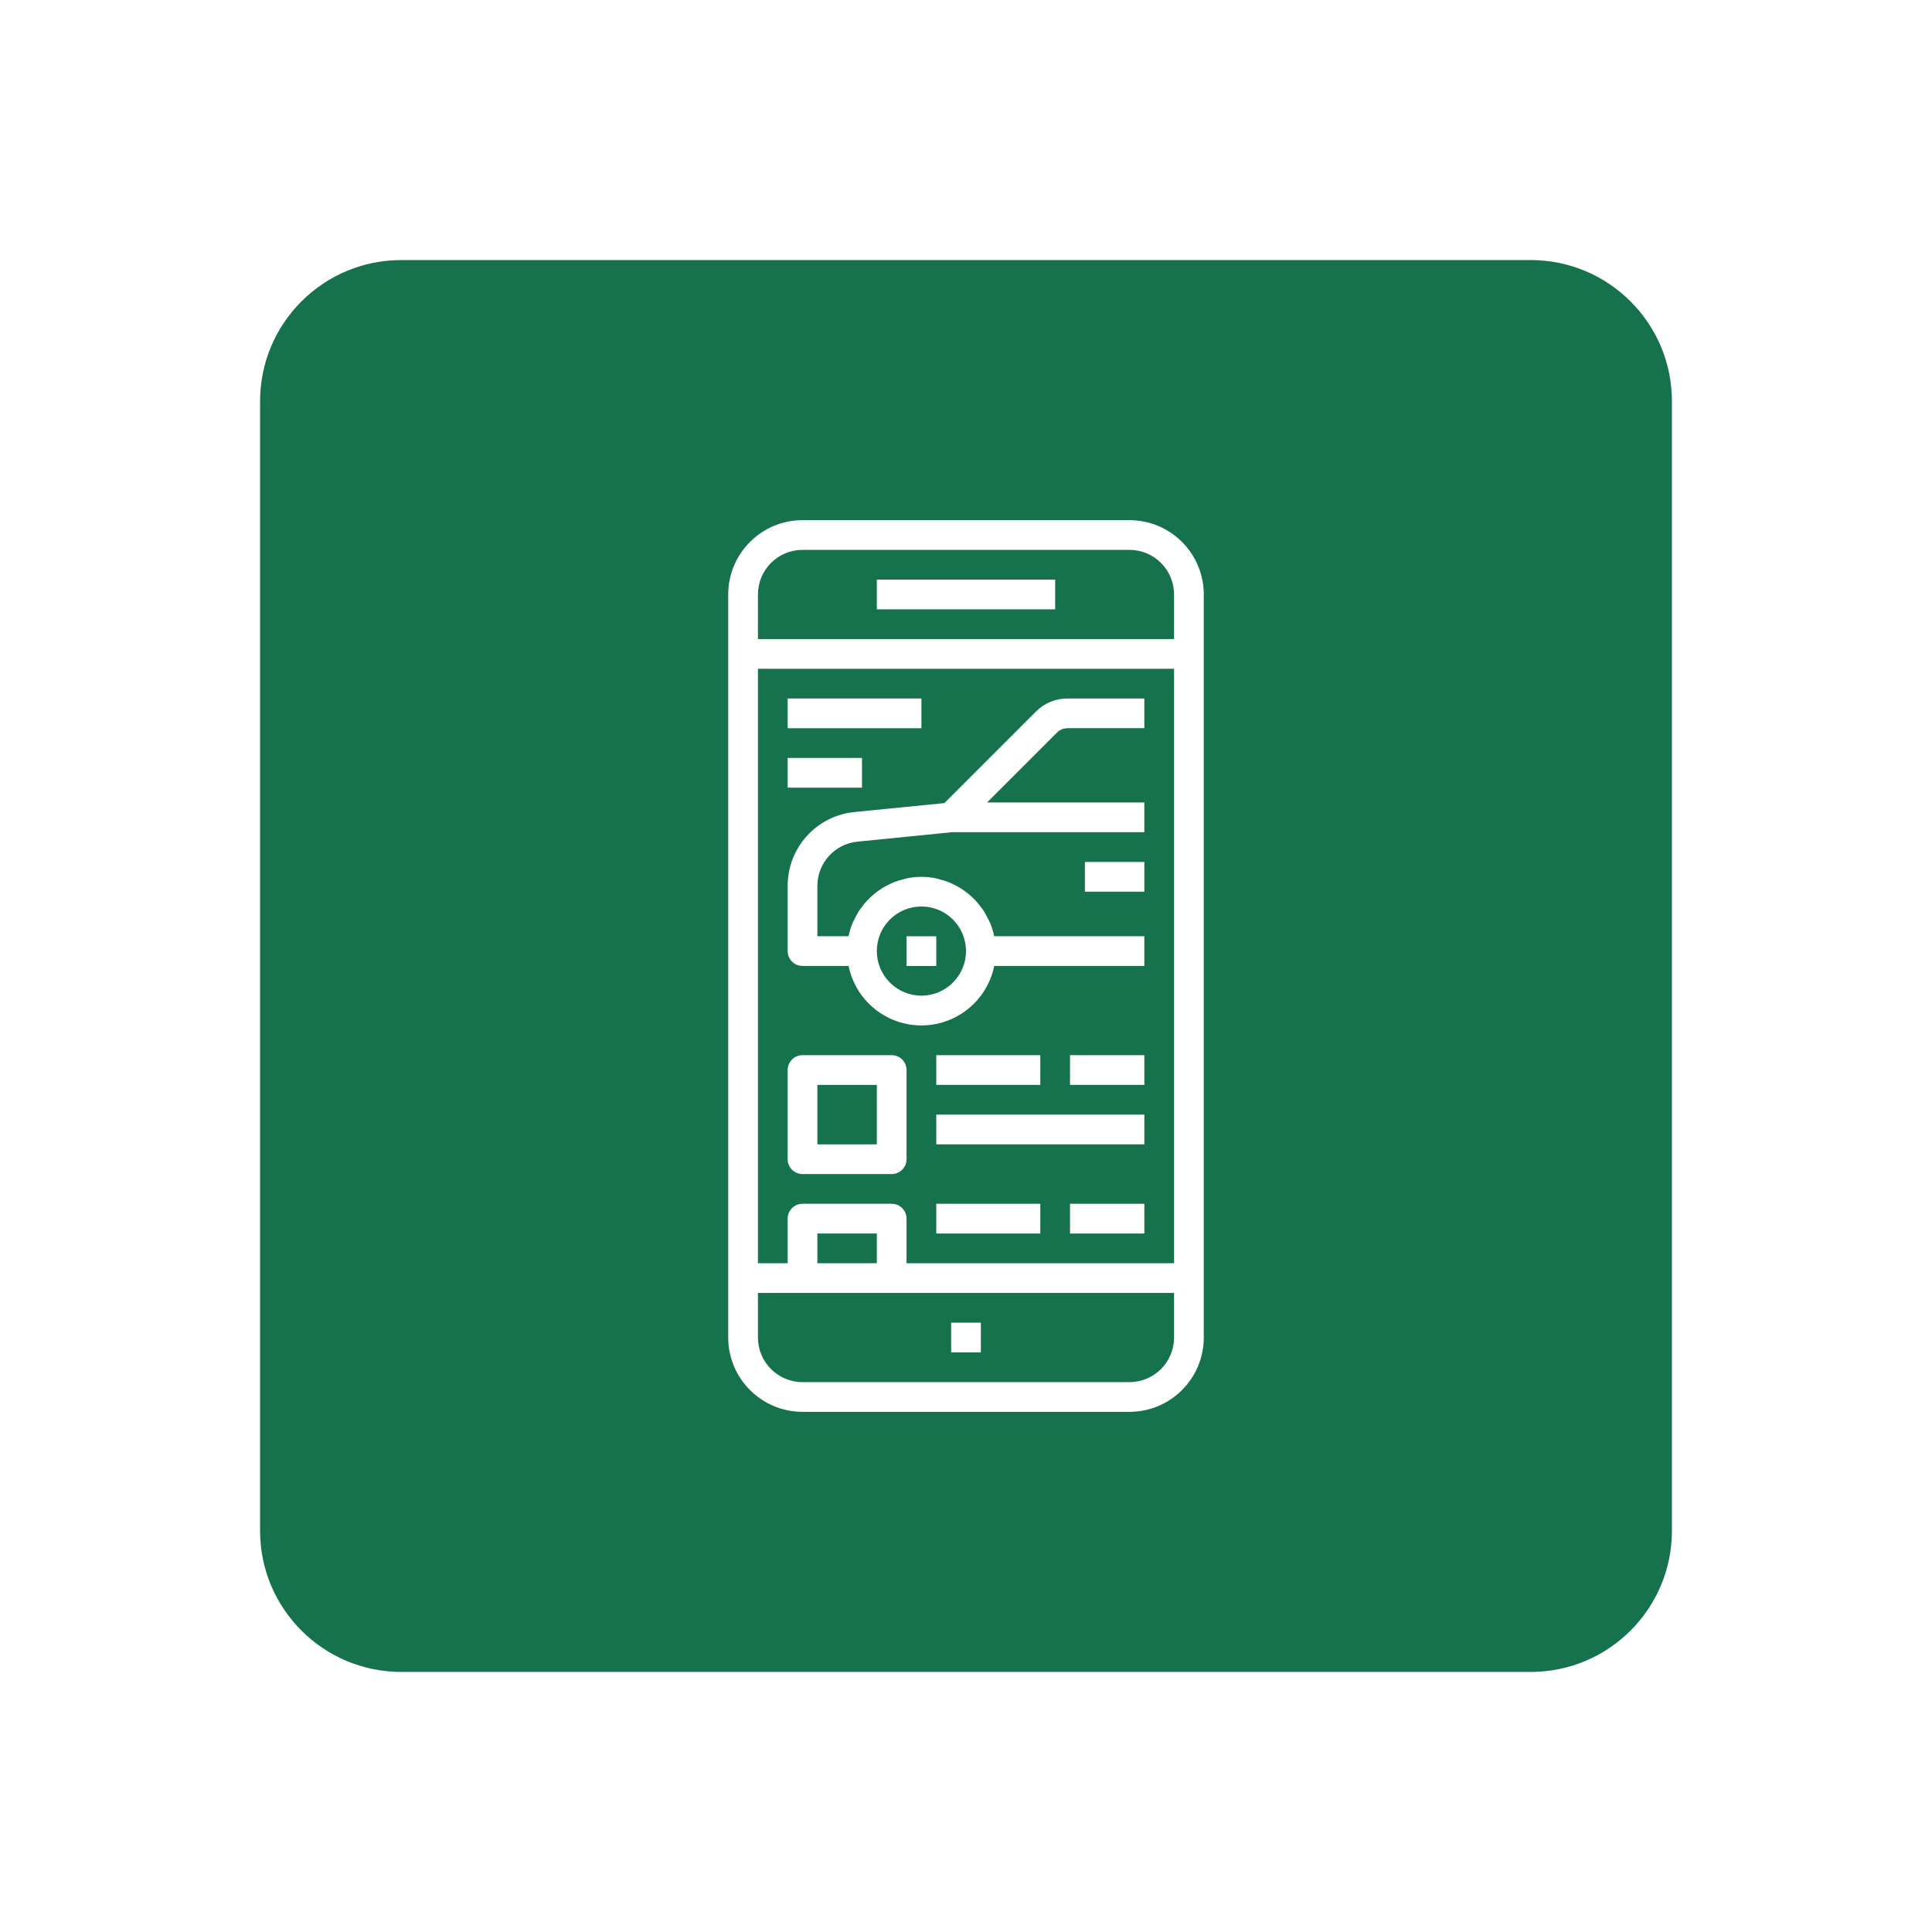 <svg width="130" height="130" viewBox="0 0 130 130" fill="none" xmlns="http://www.w3.org/2000/svg">
<g filter="url(#filter0_d_199_1368)">
<path d="M103 15H27C20.373 15 15 20.373 15 27V103C15 109.627 20.373 115 27 115H103C109.627 115 115 109.627 115 103V27C115 20.373 109.627 15 103 15Z" fill="black"/>
</g>
<path d="M103 15H27C20.373 15 15 20.373 15 27V103C15 109.627 20.373 115 27 115H103C109.627 115 115 109.627 115 103V27C115 20.373 109.627 15 103 15Z" fill="url(#paint0_linear_199_1368)" stroke="white" stroke-width="5"/>
<path d="M76 35H54C51.24 35.003 49.003 37.24 49 40V90C49.003 92.76 51.24 94.997 54 95H76C78.76 94.997 80.997 92.76 81 90V40C80.997 37.24 78.76 35.003 76 35ZM79 90C79 91.657 77.657 93 76 93H54C52.343 93 51 91.657 51 90V87H79V90ZM55 85V83H59V85H55ZM79 85H61V82C61 81.448 60.552 81 60 81H54C53.448 81 53 81.448 53 82V85H51V45H79V85ZM79 43H51V40C51 38.343 52.343 37 54 37H76C77.657 37 79 38.343 79 40V43Z" fill="white"/>
<path d="M71 39H59V41H71V39Z" fill="white"/>
<path d="M66 89H64V91H66V89Z" fill="white"/>
<path d="M71.829 48.999H77V47H71.829C71.033 46.998 70.268 47.314 69.707 47.879L63.545 54.039L57.502 54.639C54.941 54.888 52.991 57.044 53 59.617V63.995C53 64.547 53.448 64.995 54 64.995H57.1C57.65 67.701 60.289 69.448 62.995 68.899C64.963 68.5 66.501 66.962 66.9 64.995H77V62.996H66.9C66.9 62.978 66.888 62.962 66.884 62.944C66.822 62.659 66.736 62.38 66.625 62.111C66.586 62.016 66.534 61.929 66.489 61.837C66.403 61.653 66.306 61.475 66.199 61.303C66.135 61.203 66.063 61.114 65.992 61.02C65.882 60.87 65.764 60.727 65.638 60.59C65.554 60.501 65.467 60.418 65.377 60.335C65.243 60.212 65.102 60.096 64.955 59.987C64.855 59.914 64.755 59.844 64.655 59.779C64.496 59.68 64.331 59.591 64.161 59.511C64.055 59.459 63.951 59.405 63.841 59.361C63.647 59.287 63.448 59.225 63.246 59.176C63.146 59.15 63.052 59.116 62.946 59.096C62.319 58.968 61.673 58.968 61.046 59.096C60.946 59.116 60.846 59.15 60.746 59.176C60.544 59.225 60.345 59.287 60.151 59.361C60.041 59.405 59.937 59.461 59.831 59.511C59.661 59.591 59.496 59.68 59.337 59.779C59.237 59.844 59.137 59.914 59.037 59.987C58.89 60.096 58.749 60.212 58.615 60.335C58.525 60.418 58.438 60.501 58.354 60.59C58.228 60.727 58.11 60.87 58 61.02C57.929 61.114 57.857 61.204 57.793 61.303C57.686 61.475 57.589 61.653 57.503 61.837C57.458 61.929 57.403 62.016 57.367 62.111C57.256 62.38 57.17 62.659 57.108 62.944C57.108 62.962 57.096 62.978 57.092 62.996H55V59.617C54.996 58.075 56.165 56.782 57.7 56.632L64.051 55.998H77V53.998H66.414L71.121 49.292C71.309 49.105 71.564 48.999 71.829 48.999ZM62 60.996C63.657 60.996 65 62.339 65 63.995C65 65.652 63.657 66.995 62 66.995C60.343 66.995 59 65.652 59 63.995C59 62.339 60.343 60.996 62 60.996Z" fill="white"/>
<path d="M77 58H73V60H77V58Z" fill="white"/>
<path d="M63 63H61V65H63V63Z" fill="white"/>
<path d="M62 47H53V49H62V47Z" fill="white"/>
<path d="M58 51H53V53H58V51Z" fill="white"/>
<path d="M60 71H54C53.448 71 53 71.448 53 72V78C53 78.552 53.448 79 54 79H60C60.552 79 61 78.552 61 78V72C61 71.448 60.552 71 60 71ZM59 77H55V73H59V77Z" fill="white"/>
<path d="M70 71H63V73H70V71Z" fill="white"/>
<path d="M77 75H63V77H77V75Z" fill="white"/>
<path d="M77 71H72V73H77V71Z" fill="white"/>
<path d="M70 81H63V83H70V81Z" fill="white"/>
<path d="M77 81H72V83H77V81Z" fill="white"/>
<defs>
<filter id="filter0_d_199_1368" x="0" y="0" width="130" height="130" filterUnits="userSpaceOnUse" color-interpolation-filters="sRGB">
<feFlood flood-opacity="0" result="BackgroundImageFix"/>
<feColorMatrix in="SourceAlpha" type="matrix" values="0 0 0 0 0 0 0 0 0 0 0 0 0 0 0 0 0 0 127 0" result="hardAlpha"/>
<feOffset/>
<feGaussianBlur stdDeviation="7.5"/>
<feComposite in2="hardAlpha" operator="out"/>
<feColorMatrix type="matrix" values="0 0 0 0 0.58 0 0 0 0 0.608 0 0 0 0 0.675 0 0 0 0.344 0"/>
<feBlend mode="normal" in2="BackgroundImageFix" result="effect1_dropShadow_199_1368"/>
<feBlend mode="normal" in="SourceGraphic" in2="effect1_dropShadow_199_1368" result="shape"/>
</filter>
<linearGradient id="paint0_linear_199_1368" x1="10015" y1="15" x2="15" y2="10015" gradientUnits="userSpaceOnUse">
<stop stop-color="#16724C"/>
<stop offset="1" stop-color="#16724C"/>
</linearGradient>
</defs>
</svg>
